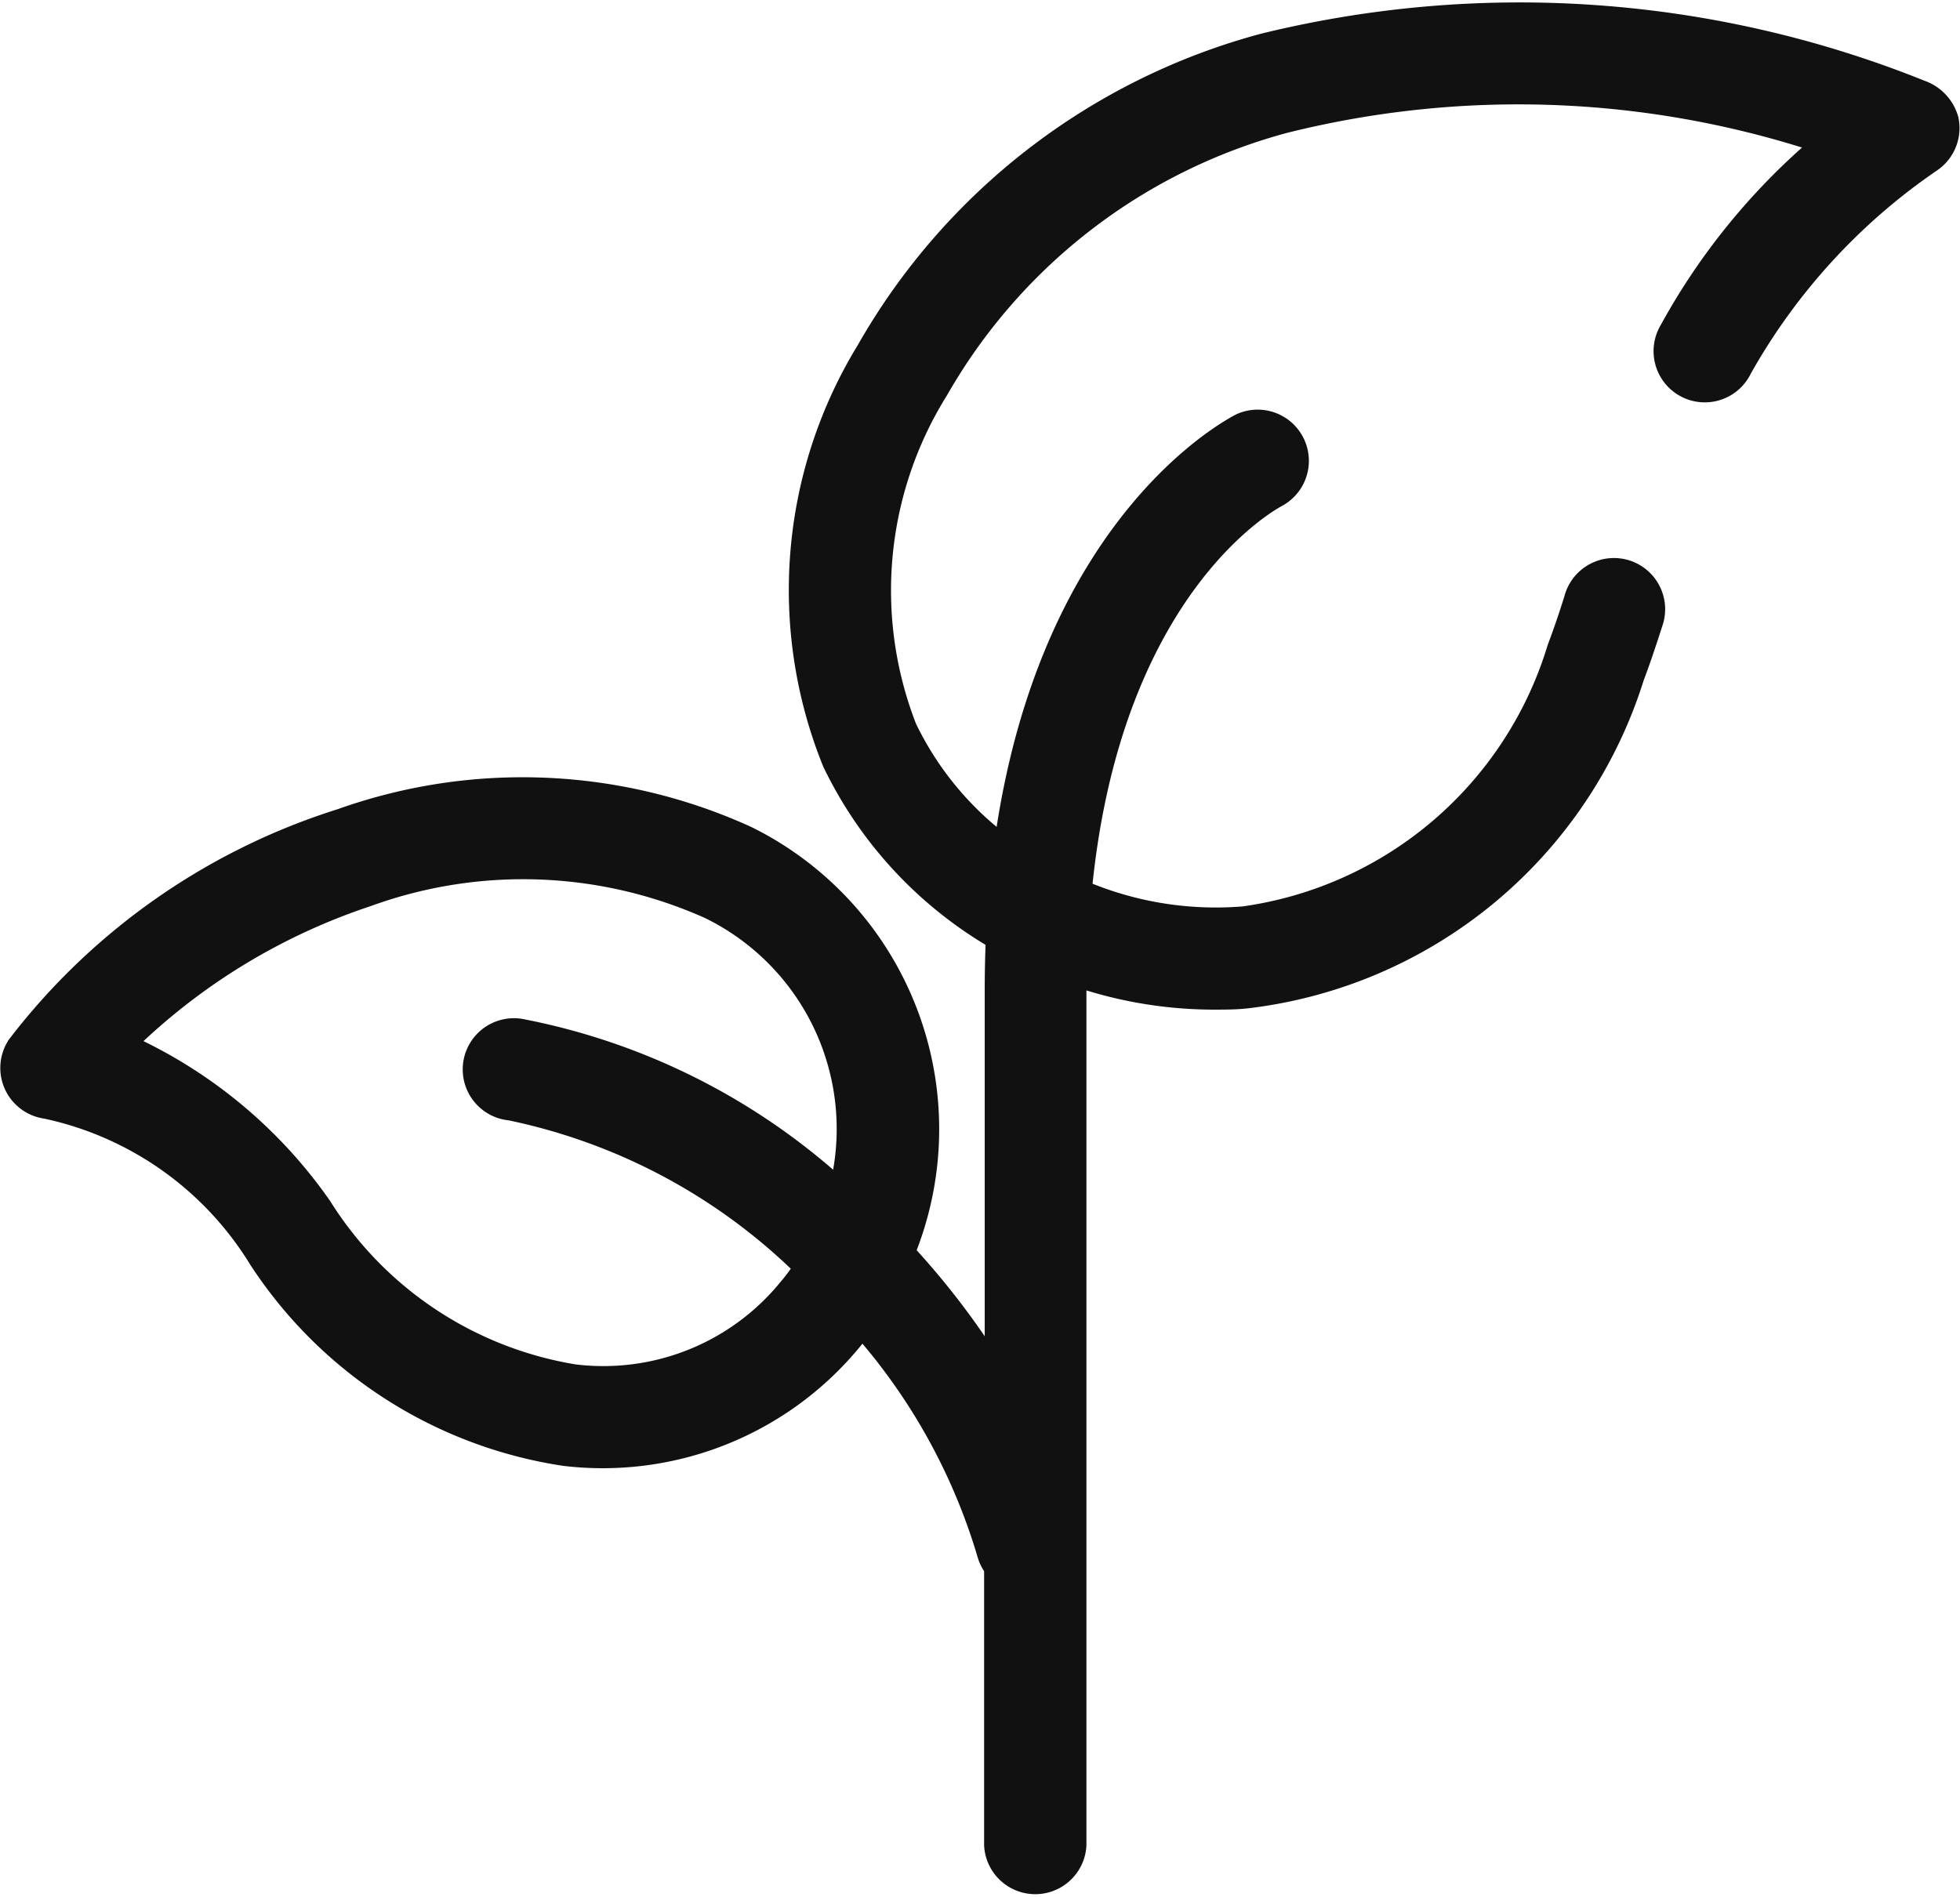 <svg xmlns="http://www.w3.org/2000/svg" width="16.188" height="15.668" viewBox="0 0 16.188 15.668"><g id="plant-icon" transform="translate(-87.473 -109.33)"><path id="Path_3983" data-name="Path 3983" d="M103.351,110.044a8.914,8.914,0,0,0-5.451-.387,5.409,5.409,0,0,0-3.3,2.55,3.83,3.83,0,0,0-.282,3.435,3.418,3.418,0,0,0,1.346,1.465c-.005.13-.008.263-.008.4v3.026a6.546,6.546,0,0,0-.67-.865,2.733,2.733,0,0,0-1.328-3.461,4.5,4.5,0,0,0-3.381-.145,5.447,5.447,0,0,0-2.689,1.883.373.373,0,0,0,.259.576,2.694,2.694,0,0,1,1.735,1.229,3.7,3.7,0,0,0,2.549,1.639,2.7,2.7,0,0,0,2.4-.959c.022-.026.042-.053.063-.08a4.923,4.923,0,0,1,1,1.824.371.371,0,0,0,.057.119v2.28a.373.373,0,0,0,.745,0v-7.066c0-.022,0-.043,0-.064a3.551,3.551,0,0,0,1.1.177c.1,0,.2,0,.3-.013A3.855,3.855,0,0,0,101,114.937c.051-.135.1-.281.153-.446a.373.373,0,1,0-.711-.223c-.047.151-.093.284-.139.406a3.13,3.13,0,0,1-2.56,2.193,2.787,2.787,0,0,1-1.3-.205c.247-2.467,1.536-3.166,1.6-3.2a.373.373,0,0,0-.332-.667c-.073.036-1.59.816-1.97,3.459a2.6,2.6,0,0,1-.749-.927,3.091,3.091,0,0,1,.26-2.758,4.66,4.66,0,0,1,2.847-2.192,7.924,7.924,0,0,1,4.357.151,5.452,5.452,0,0,0-1.224,1.513.373.373,0,1,0,.657.352,5.043,5.043,0,0,1,1.549-1.693.373.373,0,0,0,.16-.393A.392.392,0,0,0,103.351,110.044ZM92.22,120.65a3.008,3.008,0,0,1-2.063-1.373,3.985,3.985,0,0,0-1.586-1.333,5.136,5.136,0,0,1,1.946-1.176,3.73,3.73,0,0,1,2.8.1,1.989,1.989,0,0,1,1.069,2.219A5.459,5.459,0,0,0,91.8,117.8a.373.373,0,1,0-.119.735,4.834,4.834,0,0,1,2.389,1.269c-.035.05-.071.1-.111.146A1.937,1.937,0,0,1,92.22,120.65Z" transform="translate(0 0)" fill="#111" stroke="#111" stroke-width="0.1"></path></g></svg>